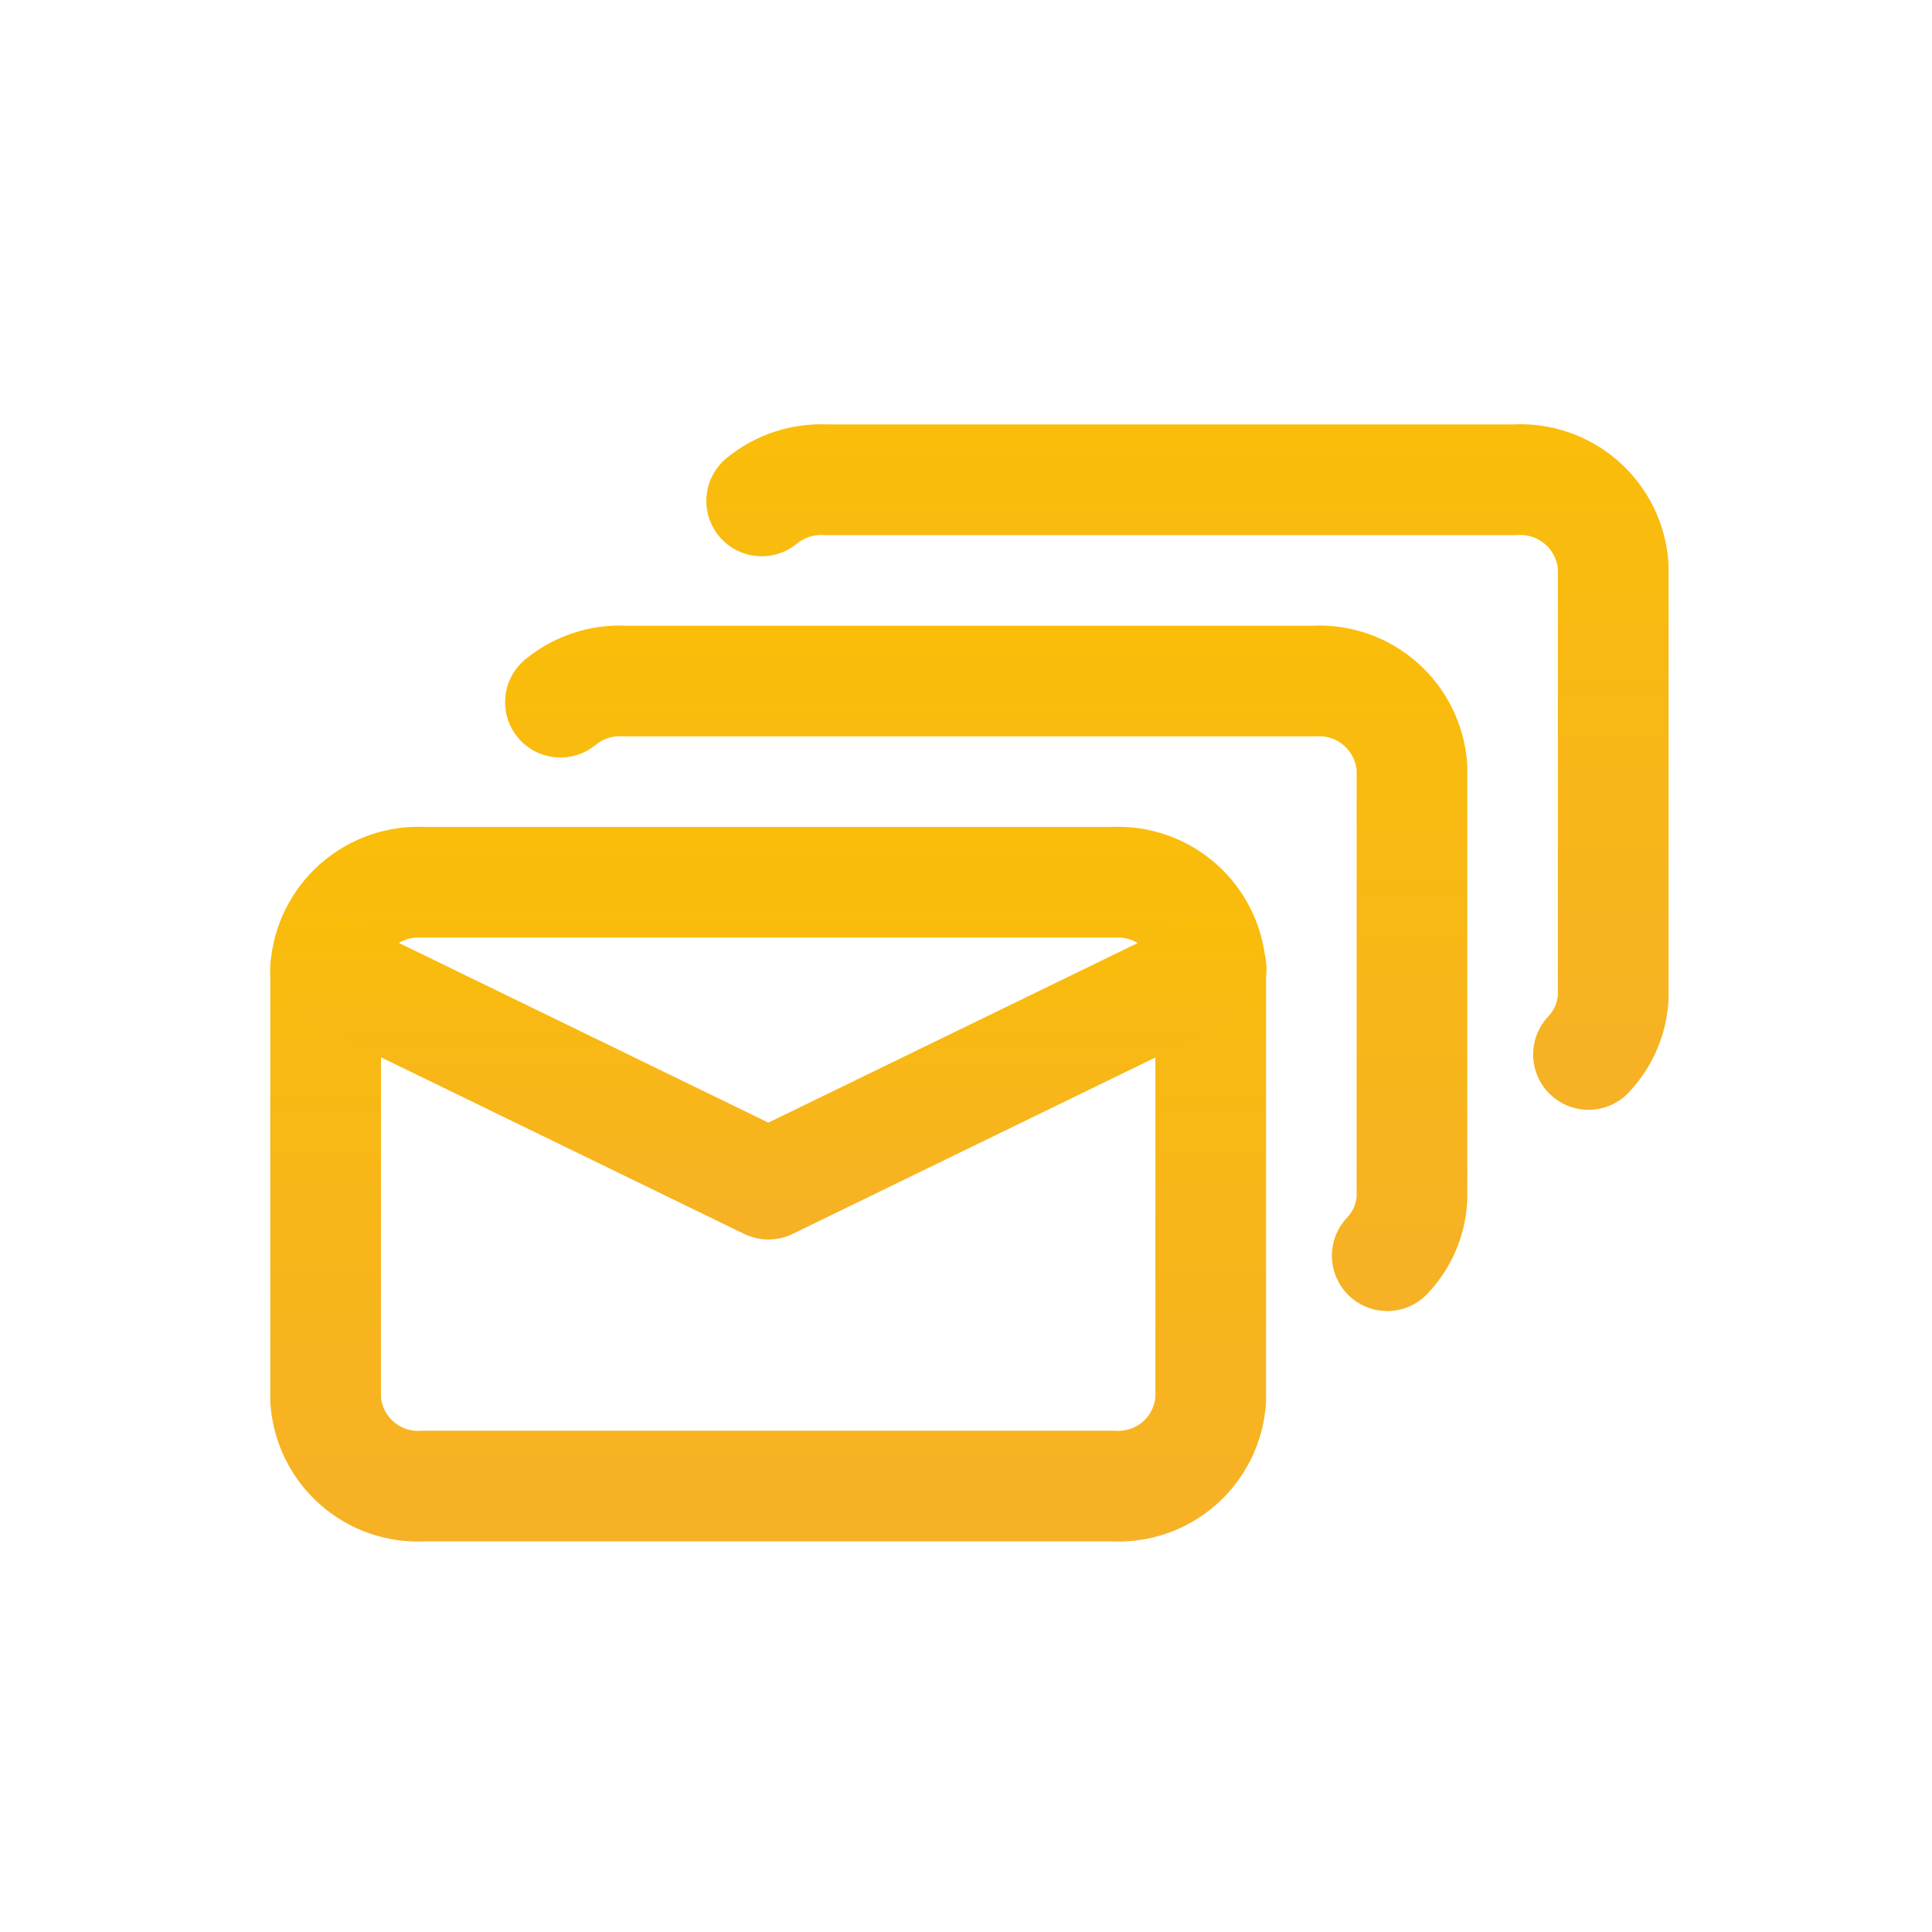 <?xml version="1.0" encoding="UTF-8"?>
<svg viewBox="0 0 48 48" fill="none" xmlns="http://www.w3.org/2000/svg">
<path fill-rule="evenodd" clip-rule="evenodd" d="M10.45 23.293C10.203 23.278 9.962 23.361 9.777 23.524C9.601 23.68 9.49 23.895 9.465 24.127V34.723C9.49 34.953 9.6 35.167 9.775 35.32C9.959 35.481 10.199 35.563 10.443 35.548C10.472 35.546 10.501 35.545 10.53 35.545H27.64C27.669 35.545 27.698 35.546 27.727 35.548C27.971 35.563 28.211 35.481 28.395 35.32C28.57 35.167 28.68 34.953 28.705 34.723V24.127C28.68 23.895 28.569 23.68 28.393 23.524C28.209 23.361 27.967 23.278 27.721 23.293C27.694 23.294 27.667 23.295 27.64 23.295H10.53C10.503 23.295 10.476 23.294 10.45 23.293ZM10.566 20.545C9.611 20.501 8.676 20.829 7.959 21.461C7.23 22.104 6.784 23.008 6.718 23.977C6.716 24.008 6.715 24.039 6.715 24.07V34.78C6.715 34.811 6.716 34.842 6.718 34.873C6.784 35.843 7.231 36.747 7.962 37.388C8.68 38.018 9.615 38.343 10.568 38.295H27.602C28.555 38.343 29.49 38.018 30.209 37.388C30.939 36.747 31.386 35.843 31.452 34.873C31.454 34.842 31.455 34.811 31.455 34.78V24.07C31.455 24.039 31.454 24.008 31.452 23.977C31.386 23.008 30.94 22.104 30.212 21.461C29.494 20.829 28.559 20.501 27.604 20.545H10.566Z" fill="url(#paint0_linear_1421_164556)"/>
<path fill-rule="evenodd" clip-rule="evenodd" d="M6.854 23.469C7.186 22.786 8.008 22.502 8.691 22.834L19.09 27.891L29.489 22.834C30.172 22.502 30.994 22.786 31.326 23.469C31.659 24.152 31.374 24.974 30.691 25.307L19.691 30.657C19.312 30.841 18.868 30.841 18.489 30.657L7.489 25.307C6.806 24.974 6.521 24.152 6.854 23.469Z" fill="url(#paint1_linear_1421_164556)"/>
<path fill-rule="evenodd" clip-rule="evenodd" d="M32.604 15.545C33.559 15.501 34.494 15.829 35.212 16.461C35.94 17.104 36.386 18.008 36.452 18.977C36.454 19.008 36.455 19.039 36.455 19.07V29.78C36.455 29.806 36.454 29.832 36.453 29.858C36.404 30.714 36.053 31.525 35.461 32.146C34.938 32.696 34.067 32.717 33.517 32.193C32.968 31.669 32.946 30.799 33.47 30.249C33.605 30.108 33.687 29.925 33.705 29.732V19.127C33.68 18.895 33.569 18.68 33.393 18.524C33.209 18.361 32.967 18.278 32.721 18.293C32.694 18.294 32.667 18.295 32.64 18.295H15.53C15.504 18.295 15.478 18.294 15.452 18.293C15.215 18.279 14.981 18.356 14.798 18.507C14.211 18.989 13.345 18.905 12.862 18.319C12.38 17.732 12.464 16.866 13.05 16.383C13.756 15.802 14.652 15.504 15.565 15.545H32.604Z" fill="url(#paint2_linear_1421_164556)"/>
<path fill-rule="evenodd" clip-rule="evenodd" d="M37.592 10.545C38.548 10.497 39.486 10.824 40.206 11.456C40.938 12.099 41.386 13.005 41.452 13.978C41.454 14.008 41.455 14.039 41.455 14.07V24.78C41.455 24.806 41.454 24.832 41.453 24.858C41.404 25.714 41.053 26.525 40.461 27.146C39.938 27.696 39.067 27.717 38.517 27.193C37.968 26.669 37.946 25.799 38.47 25.249C38.605 25.108 38.687 24.925 38.705 24.732V14.127C38.68 13.894 38.569 13.678 38.392 13.523C38.206 13.36 37.963 13.277 37.716 13.292C37.688 13.294 37.659 13.295 37.63 13.295H20.53C20.504 13.295 20.478 13.294 20.452 13.293C20.215 13.279 19.981 13.356 19.798 13.507C19.212 13.989 18.345 13.905 17.862 13.319C17.38 12.732 17.464 11.866 18.05 11.383C18.756 10.802 19.652 10.504 20.564 10.545H37.592Z" fill="url(#paint3_linear_1421_164556)"/>
<defs>
<linearGradient id="paint0_linear_1421_164556" x1="19.085" y1="20.541" x2="19.085" y2="38.3" gradientUnits="userSpaceOnUse">
<stop stop-color="#FABD09"/>
<stop offset="1" stop-color="#F6B126"/>
</linearGradient>
<linearGradient id="paint1_linear_1421_164556" x1="19.09" y1="22.695" x2="19.09" y2="30.795" gradientUnits="userSpaceOnUse">
<stop stop-color="#FABD09"/>
<stop offset="1" stop-color="#F6B126"/>
</linearGradient>
<linearGradient id="paint2_linear_1421_164556" x1="24.502" y1="15.541" x2="24.502" y2="32.572" gradientUnits="userSpaceOnUse">
<stop stop-color="#FABD09"/>
<stop offset="1" stop-color="#F6B126"/>
</linearGradient>
<linearGradient id="paint3_linear_1421_164556" x1="29.502" y1="10.54" x2="29.502" y2="27.572" gradientUnits="userSpaceOnUse">
<stop stop-color="#FABD09"/>
<stop offset="1" stop-color="#F6B126"/>
</linearGradient>
</defs>
</svg>

